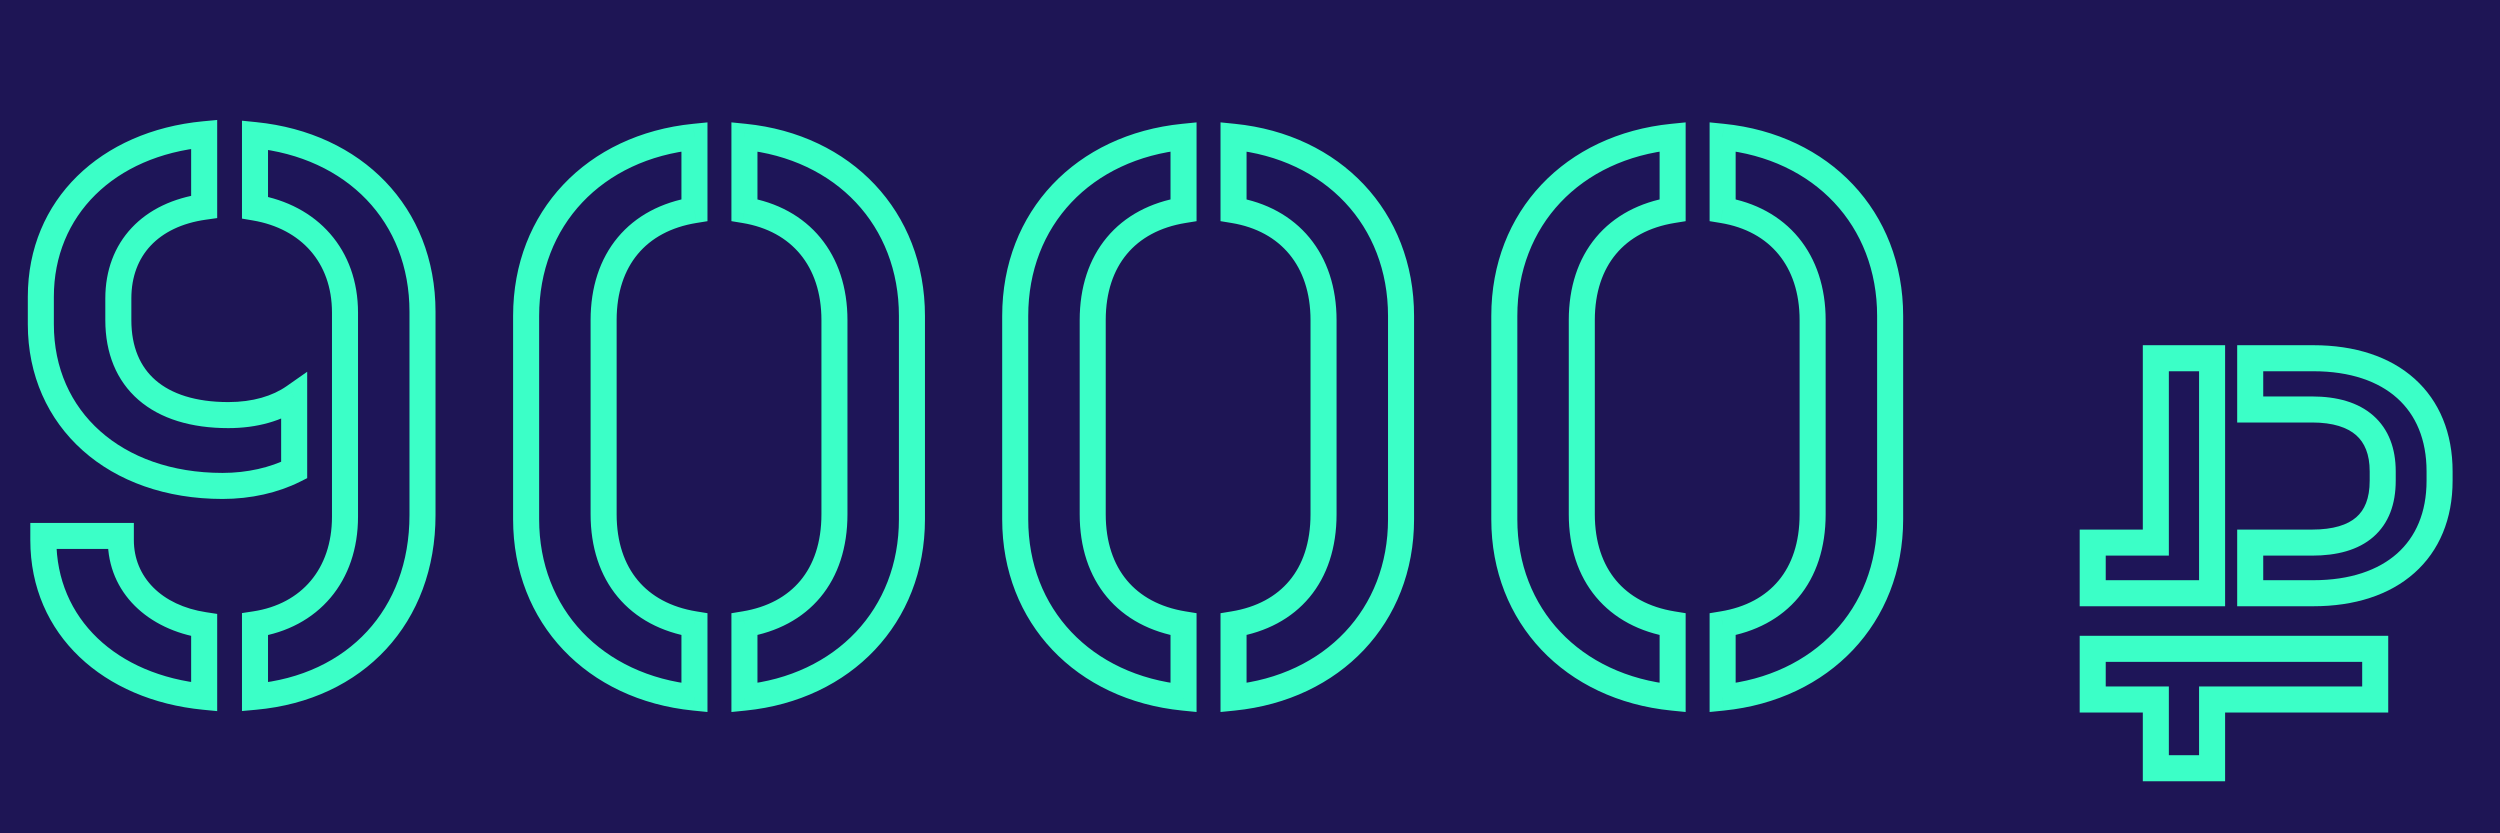 <?xml version="1.0" encoding="UTF-8"?> <svg xmlns="http://www.w3.org/2000/svg" width="192" height="64" viewBox="0 0 192 64" fill="none"> <g clip-path="url(#clip0_69_15)"> <rect width="192" height="64" fill="#1E1555"></rect> <path d="M15.68 15.88C11.584 16.456 9.088 19.08 9.088 22.92V24.584C9.088 29.192 12.16 31.88 17.536 31.88C19.584 31.88 21.312 31.368 22.592 30.472V36.104C21.056 36.872 19.136 37.32 17.088 37.32C8.832 37.32 3.136 32.2 3.136 24.904V22.792C3.136 15.944 8.256 11.016 15.68 10.312V15.88ZM19.584 10.376C27.2 11.144 32.448 16.456 32.448 23.944V39.56C32.448 47.304 27.328 52.808 19.584 53.512V47.944C23.808 47.304 26.496 44.168 26.496 39.688V24.008C26.496 19.656 23.744 16.648 19.584 15.944V10.376ZM15.68 53.512C8.448 52.808 3.328 48.136 3.328 41.48V41.16H9.28V41.48C9.28 44.936 11.904 47.432 15.68 48.008V53.512ZM53.334 53.576C45.654 52.808 40.406 47.304 40.406 39.88V24.264C40.406 16.776 45.654 11.272 53.334 10.504V16.136C48.981 16.84 46.358 19.912 46.358 24.584V39.496C46.358 44.168 48.981 47.24 53.334 47.944V53.576ZM57.173 47.944C61.462 47.24 64.085 44.232 64.085 39.496V24.584C64.085 19.976 61.462 16.84 57.173 16.136V10.504C64.79 11.272 70.037 16.776 70.037 24.264V39.88C70.037 47.304 64.79 52.808 57.173 53.576V47.944ZM90.896 53.576C83.216 52.808 77.968 47.304 77.968 39.88V24.264C77.968 16.776 83.216 11.272 90.896 10.504V16.136C86.544 16.84 83.92 19.912 83.92 24.584V39.496C83.92 44.168 86.544 47.24 90.896 47.944V53.576ZM94.736 47.944C99.024 47.24 101.648 44.232 101.648 39.496V24.584C101.648 19.976 99.024 16.84 94.736 16.136V10.504C102.352 11.272 107.6 16.776 107.6 24.264V39.88C107.6 47.304 102.352 52.808 94.736 53.576V47.944ZM128.458 53.576C120.779 52.808 115.531 47.304 115.531 39.88V24.264C115.531 16.776 120.779 11.272 128.458 10.504V16.136C124.107 16.84 121.483 19.912 121.483 24.584V39.496C121.483 44.168 124.107 47.24 128.458 47.944V53.576ZM132.299 47.944C136.587 47.24 139.211 44.232 139.211 39.496V24.584C139.211 19.976 136.587 16.84 132.299 16.136V10.504C139.915 11.272 145.163 16.776 145.163 24.264V39.88C145.163 47.304 139.915 52.808 132.299 53.576V47.944Z" fill="#1E1558"></path> <path d="M15.68 15.88L15.819 16.87L16.68 16.749V15.88H15.68ZM22.592 30.472H23.592V28.551L22.018 29.653L22.592 30.472ZM22.592 36.104L23.039 36.998L23.592 36.722V36.104H22.592ZM15.68 10.312H16.68V9.213L15.586 9.316L15.68 10.312ZM19.584 10.376L19.684 9.381L18.584 9.27V10.376H19.584ZM19.584 53.512H18.584V54.607L19.674 54.508L19.584 53.512ZM19.584 47.944L19.434 46.955L18.584 47.084V47.944H19.584ZM19.584 15.944H18.584V16.789L19.417 16.93L19.584 15.944ZM15.68 53.512L15.583 54.507L16.68 54.614V53.512H15.68ZM3.328 41.16V40.16H2.328V41.16H3.328ZM9.28 41.16H10.28V40.16H9.28V41.16ZM15.68 48.008H16.68V47.149L15.831 47.019L15.68 48.008ZM15.541 14.89C13.314 15.203 11.441 16.085 10.12 17.491C8.791 18.904 8.088 20.773 8.088 22.92H10.088C10.088 21.227 10.633 19.864 11.576 18.861C12.527 17.851 13.95 17.133 15.819 16.87L15.541 14.89ZM8.088 22.92V24.584H10.088V22.92H8.088ZM8.088 24.584C8.088 27.122 8.943 29.244 10.641 30.716C12.319 32.17 14.693 32.88 17.536 32.88V30.88C15.003 30.88 13.153 30.246 11.951 29.204C10.769 28.18 10.088 26.654 10.088 24.584H8.088ZM17.536 32.88C19.746 32.88 21.685 32.328 23.166 31.291L22.018 29.653C20.939 30.409 19.422 30.88 17.536 30.88V32.88ZM21.592 30.472V36.104H23.592V30.472H21.592ZM22.145 35.21C20.761 35.901 18.997 36.32 17.088 36.32V38.32C19.275 38.32 21.351 37.843 23.039 36.998L22.145 35.21ZM17.088 36.32C13.165 36.32 9.927 35.105 7.682 33.102C5.445 31.106 4.136 28.276 4.136 24.904H2.136C2.136 28.828 3.675 32.206 6.35 34.594C9.017 36.975 12.755 38.32 17.088 38.32V36.32ZM4.136 24.904V22.792H2.136V24.904H4.136ZM4.136 22.792C4.136 16.555 8.763 11.972 15.774 11.307L15.586 9.316C7.749 10.06 2.136 15.333 2.136 22.792H4.136ZM14.68 10.312V15.88H16.68V10.312H14.68ZM19.484 11.371C26.642 12.093 31.448 17.022 31.448 23.944H33.448C33.448 15.89 27.758 10.195 19.684 9.381L19.484 11.371ZM31.448 23.944V39.56H33.448V23.944H31.448ZM31.448 39.56C31.448 43.205 30.247 46.267 28.186 48.497C26.124 50.728 23.147 52.184 19.494 52.516L19.674 54.508C23.765 54.136 27.22 52.488 29.654 49.855C32.089 47.221 33.448 43.659 33.448 39.56H31.448ZM20.584 53.512V47.944H18.584V53.512H20.584ZM19.734 48.933C22.06 48.58 24.016 47.529 25.389 45.9C26.76 44.273 27.496 42.132 27.496 39.688H25.496C25.496 41.724 24.888 43.391 23.859 44.612C22.832 45.831 21.332 46.668 19.434 46.955L19.734 48.933ZM27.496 39.688V24.008H25.496V39.688H27.496ZM27.496 24.008C27.496 21.613 26.735 19.533 25.353 17.95C23.975 16.371 22.028 15.343 19.751 14.958L19.417 16.93C21.3 17.249 22.809 18.077 23.847 19.266C24.881 20.451 25.496 22.05 25.496 24.008H27.496ZM20.584 15.944V10.376H18.584V15.944H20.584ZM15.777 52.517C8.925 51.85 4.328 47.498 4.328 41.48H2.328C2.328 48.773 7.971 53.766 15.583 54.507L15.777 52.517ZM4.328 41.48V41.16H2.328V41.48H4.328ZM3.328 42.16H9.28V40.16H3.328V42.16ZM8.28 41.16V41.48H10.28V41.16H8.28ZM8.28 41.48C8.28 45.557 11.402 48.367 15.529 48.997L15.831 47.019C12.406 46.497 10.28 44.315 10.28 41.48H8.28ZM14.68 48.008V53.512H16.68V48.008H14.68ZM53.334 53.576L53.234 54.571L54.334 54.681V53.576H53.334ZM53.334 10.504H54.334V9.399L53.234 9.509L53.334 10.504ZM53.334 16.136L53.493 17.123L54.334 16.987V16.136H53.334ZM53.334 47.944H54.334V47.093L53.493 46.957L53.334 47.944ZM57.173 47.944L57.011 46.957L56.173 47.095V47.944H57.173ZM57.173 16.136H56.173V16.985L57.011 17.123L57.173 16.136ZM57.173 10.504L57.274 9.509L56.173 9.398V10.504H57.173ZM57.173 53.576H56.173V54.682L57.274 54.571L57.173 53.576ZM53.433 52.581C46.224 51.86 41.406 46.75 41.406 39.88H39.406C39.406 47.858 45.084 53.756 53.234 54.571L53.433 52.581ZM41.406 39.88V24.264H39.406V39.88H41.406ZM41.406 24.264C41.406 17.327 46.227 12.22 53.433 11.499L53.234 9.509C45.08 10.324 39.406 16.225 39.406 24.264H41.406ZM52.334 10.504V16.136H54.334V10.504H52.334ZM53.174 15.149C50.798 15.533 48.823 16.579 47.445 18.232C46.069 19.883 45.358 22.058 45.358 24.584H47.358C47.358 22.438 47.958 20.741 48.982 19.512C50.004 18.285 51.517 17.443 53.493 17.123L53.174 15.149ZM45.358 24.584V39.496H47.358V24.584H45.358ZM45.358 39.496C45.358 42.022 46.069 44.197 47.445 45.848C48.823 47.501 50.798 48.547 53.174 48.931L53.493 46.957C51.517 46.637 50.004 45.795 48.982 44.568C47.958 43.339 47.358 41.642 47.358 39.496H45.358ZM52.334 47.944V53.576H54.334V47.944H52.334ZM57.336 48.931C59.676 48.546 61.636 47.518 63.006 45.872C64.375 44.227 65.085 42.051 65.085 39.496H63.086C63.086 41.677 62.484 43.373 61.469 44.592C60.455 45.81 58.959 46.638 57.011 46.957L57.336 48.931ZM65.085 39.496V24.584H63.086V39.496H65.085ZM65.085 24.584C65.085 22.088 64.372 19.916 63.01 18.26C61.645 16.602 59.688 15.535 57.336 15.149L57.011 17.123C58.947 17.441 60.446 18.294 61.465 19.532C62.487 20.772 63.086 22.472 63.086 24.584H65.085ZM58.173 16.136V10.504H56.173V16.136H58.173ZM57.073 11.499C64.213 12.219 69.037 17.324 69.037 24.264H71.037C71.037 16.228 65.365 10.325 57.274 9.509L57.073 11.499ZM69.037 24.264V39.88H71.037V24.264H69.037ZM69.037 39.88C69.037 46.753 64.216 51.861 57.073 52.581L57.274 54.571C65.362 53.755 71.037 47.855 71.037 39.88H69.037ZM58.173 53.576V47.944H56.173V53.576H58.173ZM90.896 53.576L90.796 54.571L91.896 54.681V53.576H90.896ZM90.896 10.504H91.896V9.399L90.796 9.509L90.896 10.504ZM90.896 16.136L91.056 17.123L91.896 16.987V16.136H90.896ZM90.896 47.944H91.896V47.093L91.056 46.957L90.896 47.944ZM94.736 47.944L94.574 46.957L93.736 47.095V47.944H94.736ZM94.736 16.136H93.736V16.985L94.574 17.123L94.736 16.136ZM94.736 10.504L94.836 9.509L93.736 9.398V10.504H94.736ZM94.736 53.576H93.736V54.682L94.836 54.571L94.736 53.576ZM90.996 52.581C83.786 51.86 78.968 46.75 78.968 39.88H76.968C76.968 47.858 82.646 53.756 90.796 54.571L90.996 52.581ZM78.968 39.88V24.264H76.968V39.88H78.968ZM78.968 24.264C78.968 17.327 83.789 12.22 90.996 11.499L90.796 9.509C82.643 10.324 76.968 16.225 76.968 24.264H78.968ZM89.896 10.504V16.136H91.896V10.504H89.896ZM90.736 15.149C88.36 15.533 86.385 16.579 85.008 18.232C83.632 19.883 82.92 22.058 82.92 24.584H84.92C84.92 22.438 85.52 20.741 86.544 19.512C87.567 18.285 89.08 17.443 91.056 17.123L90.736 15.149ZM82.92 24.584V39.496H84.92V24.584H82.92ZM82.92 39.496C82.92 42.022 83.632 44.197 85.008 45.848C86.385 47.501 88.36 48.547 90.736 48.931L91.056 46.957C89.08 46.637 87.567 45.795 86.544 44.568C85.52 43.339 84.92 41.642 84.92 39.496H82.92ZM89.896 47.944V53.576H91.896V47.944H89.896ZM94.898 48.931C97.239 48.546 99.198 47.518 100.569 45.872C101.938 44.227 102.648 42.051 102.648 39.496H100.648C100.648 41.677 100.046 43.373 99.031 44.592C98.018 45.81 96.521 46.638 94.574 46.957L94.898 48.931ZM102.648 39.496V24.584H100.648V39.496H102.648ZM102.648 24.584C102.648 22.088 101.935 19.916 100.572 18.26C99.207 16.602 97.25 15.535 94.898 15.149L94.574 17.123C96.51 17.441 98.009 18.294 99.028 19.532C100.049 20.772 100.648 22.472 100.648 24.584H102.648ZM95.736 16.136V10.504H93.736V16.136H95.736ZM94.636 11.499C101.776 12.219 106.6 17.324 106.6 24.264H108.6C108.6 16.228 102.928 10.325 94.836 9.509L94.636 11.499ZM106.6 24.264V39.88H108.6V24.264H106.6ZM106.6 39.88C106.6 46.753 101.779 51.861 94.636 52.581L94.836 54.571C102.925 53.755 108.6 47.855 108.6 39.88H106.6ZM95.736 53.576V47.944H93.736V53.576H95.736ZM128.458 53.576L128.359 54.571L129.458 54.681V53.576H128.458ZM128.458 10.504H129.458V9.399L128.359 9.509L128.458 10.504ZM128.458 16.136L128.618 17.123L129.458 16.987V16.136H128.458ZM128.458 47.944H129.458V47.093L128.618 46.957L128.458 47.944ZM132.298 47.944L132.136 46.957L131.298 47.095V47.944H132.298ZM132.298 16.136H131.298V16.985L132.136 17.123L132.298 16.136ZM132.298 10.504L132.399 9.509L131.298 9.398V10.504H132.298ZM132.298 53.576H131.298V54.682L132.399 54.571L132.298 53.576ZM128.558 52.581C121.349 51.86 116.531 46.75 116.531 39.88H114.531C114.531 47.858 120.208 53.756 128.359 54.571L128.558 52.581ZM116.531 39.88V24.264H114.531V39.88H116.531ZM116.531 24.264C116.531 17.327 121.352 12.22 128.558 11.499L128.359 9.509C120.205 10.324 114.531 16.225 114.531 24.264H116.531ZM127.458 10.504V16.136H129.458V10.504H127.458ZM128.299 15.149C125.923 15.533 123.948 16.579 122.57 18.232C121.194 19.883 120.482 22.058 120.482 24.584H122.482C122.482 22.438 123.083 20.741 124.107 19.512C125.129 18.285 126.642 17.443 128.618 17.123L128.299 15.149ZM120.482 24.584V39.496H122.482V24.584H120.482ZM120.482 39.496C120.482 42.022 121.194 44.197 122.57 45.848C123.948 47.501 125.923 48.547 128.299 48.931L128.618 46.957C126.642 46.637 125.129 45.795 124.107 44.568C123.083 43.339 122.482 41.642 122.482 39.496H120.482ZM127.458 47.944V53.576H129.458V47.944H127.458ZM132.461 48.931C134.802 48.546 136.761 47.518 138.131 45.872C139.5 44.227 140.21 42.051 140.21 39.496H138.21C138.21 41.677 137.609 43.373 136.594 44.592C135.58 45.81 134.083 46.638 132.136 46.957L132.461 48.931ZM140.21 39.496V24.584H138.21V39.496H140.21ZM140.21 24.584C140.21 22.088 139.497 19.916 138.135 18.26C136.77 16.602 134.813 15.535 132.461 15.149L132.136 17.123C134.072 17.441 135.571 18.294 136.59 19.532C137.612 20.772 138.21 22.472 138.21 24.584H140.21ZM133.298 16.136V10.504H131.298V16.136H133.298ZM132.198 11.499C139.338 12.219 144.163 17.324 144.163 24.264H146.163C146.163 16.228 140.491 10.325 132.399 9.509L132.198 11.499ZM144.163 24.264V39.88H146.163V24.264H144.163ZM144.163 39.88C144.163 46.753 139.342 51.861 132.198 52.581L132.399 54.571C140.488 53.755 146.163 47.855 146.163 39.88H144.163ZM133.298 53.576V47.944H131.298V53.576H133.298Z" fill="#3BFFC7"></path> <path d="M169.888 45.56H160.72V41.672H165.568V27.512H169.888V45.56ZM177.664 27.512C183.712 27.512 187.36 30.824 187.36 36.2V36.92C187.36 42.296 183.664 45.56 177.664 45.56H172.816V41.672H177.568C181.12 41.672 182.992 40.088 182.992 36.92V36.2C182.992 33.128 181.12 31.448 177.568 31.448H172.816V27.512H177.664ZM182.416 49.832V53.72H169.888V59H165.568V53.72H160.72V49.832H182.416Z" fill="#1E1558"></path> <path d="M169.888 45.56V46.56H170.888V45.56H169.888ZM160.72 45.56H159.72V46.56H160.72V45.56ZM160.72 41.672V40.672H159.72V41.672H160.72ZM165.568 41.672V42.672H166.568V41.672H165.568ZM165.568 27.512V26.512H164.568V27.512H165.568ZM169.888 27.512H170.888V26.512H169.888V27.512ZM172.816 45.56H171.816V46.56H172.816V45.56ZM172.816 41.672V40.672H171.816V41.672H172.816ZM172.816 31.448H171.816V32.448H172.816V31.448ZM172.816 27.512V26.512H171.816V27.512H172.816ZM182.416 49.832H183.416V48.832H182.416V49.832ZM182.416 53.72V54.72H183.416V53.72H182.416ZM169.888 53.72V52.72H168.888V53.72H169.888ZM169.888 59V60H170.888V59H169.888ZM165.568 59H164.568V60H165.568V59ZM165.568 53.72H166.568V52.72H165.568V53.72ZM160.72 53.72H159.72V54.72H160.72V53.72ZM160.72 49.832V48.832H159.72V49.832H160.72ZM169.888 44.56H160.72V46.56H169.888V44.56ZM161.72 45.56V41.672H159.72V45.56H161.72ZM160.72 42.672H165.568V40.672H160.72V42.672ZM166.568 41.672V27.512H164.568V41.672H166.568ZM165.568 28.512H169.888V26.512H165.568V28.512ZM168.888 27.512V45.56H170.888V27.512H168.888ZM177.664 28.512C180.512 28.512 182.673 29.291 184.111 30.584C185.536 31.865 186.36 33.749 186.36 36.2H188.36C188.36 33.275 187.36 30.815 185.449 29.096C183.551 27.39 180.864 26.512 177.664 26.512V28.512ZM186.36 36.2V36.92H188.36V36.2H186.36ZM186.36 36.92C186.36 39.366 185.527 41.238 184.098 42.509C182.653 43.792 180.49 44.56 177.664 44.56V46.56C180.838 46.56 183.523 45.696 185.426 44.003C187.345 42.298 188.36 39.85 188.36 36.92H186.36ZM177.664 44.56H172.816V46.56H177.664V44.56ZM173.816 45.56V41.672H171.816V45.56H173.816ZM172.816 42.672H177.568V40.672H172.816V42.672ZM177.568 42.672C179.472 42.672 181.104 42.25 182.268 41.239C183.457 40.206 183.992 38.705 183.992 36.92H181.992C181.992 38.303 181.591 39.178 180.956 39.729C180.296 40.302 179.216 40.672 177.568 40.672V42.672ZM183.992 36.92V36.2H181.992V36.92H183.992ZM183.992 36.2C183.992 34.455 183.453 32.962 182.273 31.922C181.115 30.9 179.486 30.448 177.568 30.448V32.448C179.202 32.448 180.285 32.836 180.951 33.422C181.595 33.99 181.992 34.873 181.992 36.2H183.992ZM177.568 30.448H172.816V32.448H177.568V30.448ZM173.816 31.448V27.512H171.816V31.448H173.816ZM172.816 28.512H177.664V26.512H172.816V28.512ZM181.416 49.832V53.72H183.416V49.832H181.416ZM182.416 52.72H169.888V54.72H182.416V52.72ZM168.888 53.72V59H170.888V53.72H168.888ZM169.888 58H165.568V60H169.888V58ZM166.568 59V53.72H164.568V59H166.568ZM165.568 52.72H160.72V54.72H165.568V52.72ZM161.72 53.72V49.832H159.72V53.72H161.72ZM160.72 50.832H182.416V48.832H160.72V50.832Z" fill="#3BFFC7"></path> </g> <defs> <clipPath id="clip0_69_15"> <rect width="192" height="64" fill="white"></rect> </clipPath> </defs> </svg> 